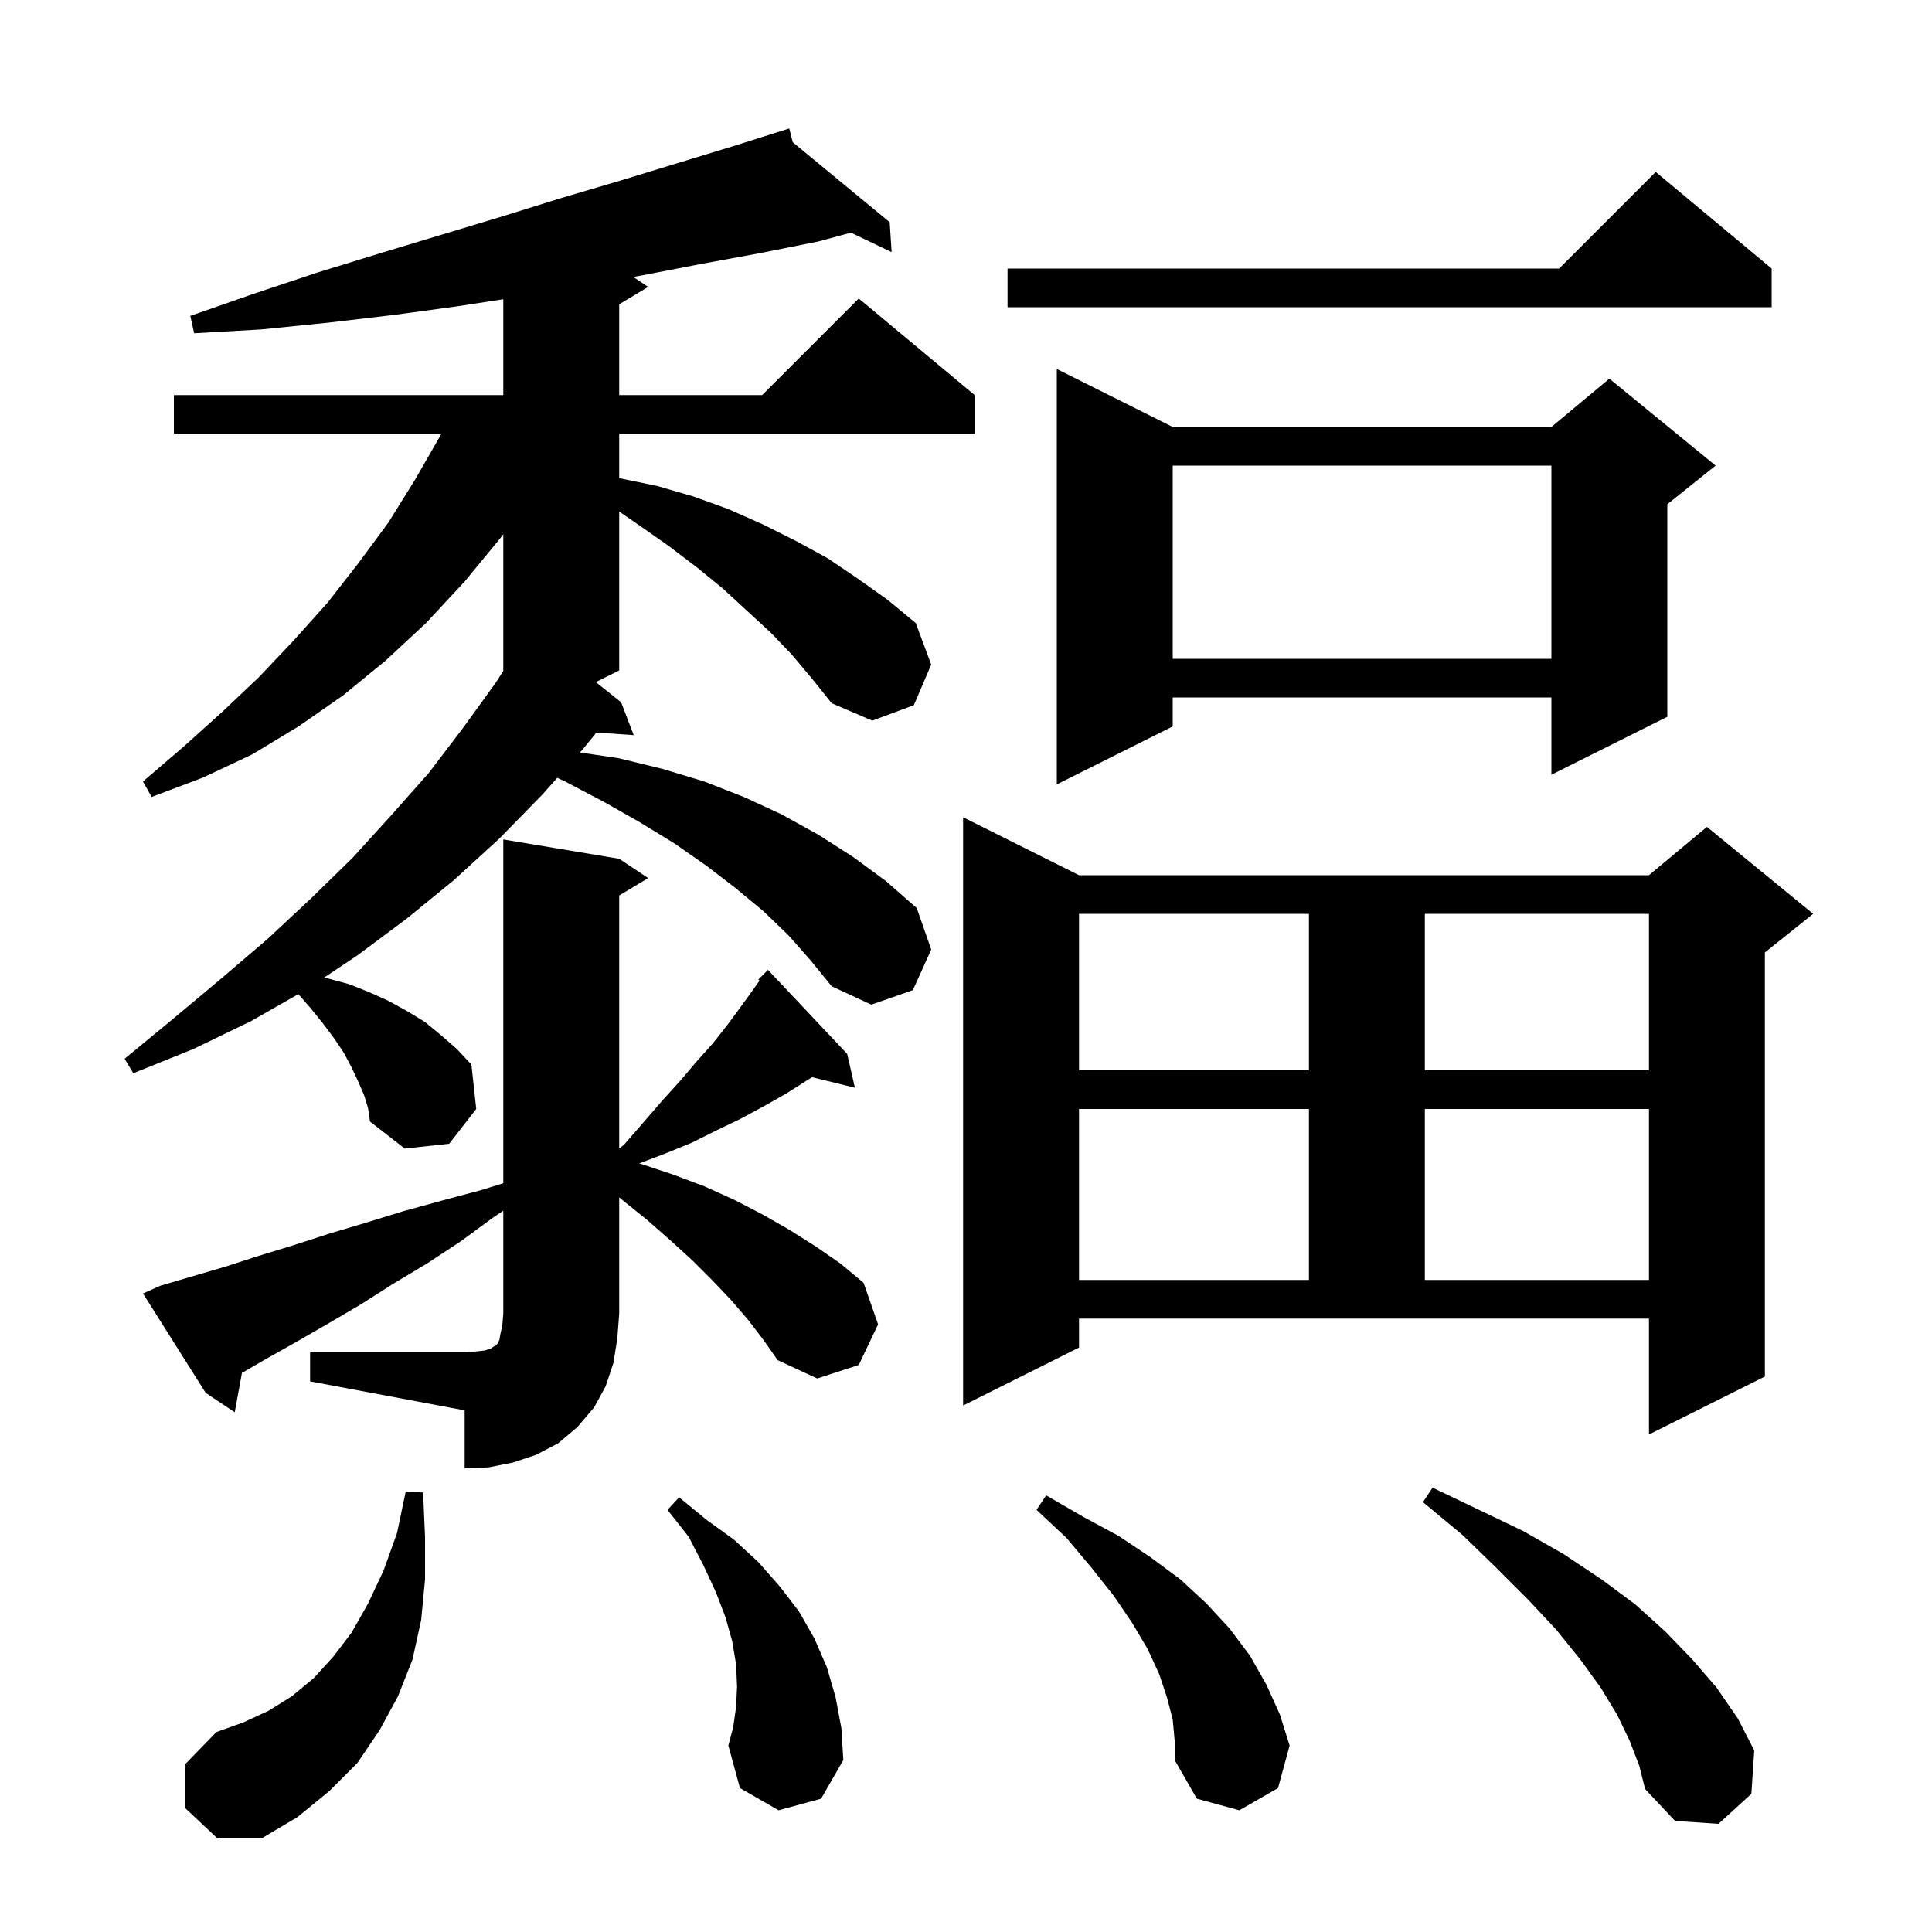<svg xmlns="http://www.w3.org/2000/svg" xmlns:xlink="http://www.w3.org/1999/xlink" version="1.1" baseProfile="full" viewBox="0 0 200 200" width="200" height="200"><g fill="currentColor"><path d="M 19.2 187.2 L 19.2 182.6 L 22.4 179.3 L 25.2 178.3 L 27.8 177.1 L 30.2 175.6 L 32.5 173.7 L 34.5 171.5 L 36.4 169.0 L 38.1 166.0 L 39.7 162.6 L 41.1 158.7 L 42.0 154.4 L 43.8 154.5 L 44.0 159.1 L 44.0 163.5 L 43.6 167.7 L 42.7 171.8 L 41.2 175.6 L 39.3 179.1 L 37.0 182.5 L 34.1 185.4 L 30.8 188.1 L 27.1 190.3 L 22.5 190.3 Z M 168.7 180.2 L 167.4 177.5 L 165.7 174.7 L 163.6 171.8 L 161.1 168.7 L 158.2 165.6 L 154.9 162.3 L 151.4 158.9 L 147.3 155.5 L 148.3 154.0 L 153.1 156.3 L 157.7 158.5 L 161.9 160.9 L 165.8 163.5 L 169.3 166.1 L 172.4 168.9 L 175.2 171.8 L 177.7 174.7 L 179.9 177.9 L 181.6 181.2 L 181.3 185.7 L 177.9 188.8 L 173.4 188.5 L 170.3 185.2 L 169.7 182.8 Z M 121.4 178.0 L 120.8 175.7 L 120.0 173.3 L 118.8 170.7 L 117.2 168.0 L 115.3 165.2 L 113.0 162.3 L 110.4 159.2 L 107.3 156.3 L 108.3 154.8 L 112.1 157.0 L 115.8 159.0 L 119.1 161.2 L 122.2 163.5 L 124.9 166.0 L 127.3 168.6 L 129.4 171.4 L 131.1 174.4 L 132.5 177.5 L 133.5 180.7 L 132.3 185.1 L 128.3 187.4 L 123.9 186.2 L 121.6 182.2 L 121.6 180.2 Z M 80.6 187.4 L 76.6 185.1 L 75.4 180.7 L 75.9 178.8 L 76.2 176.7 L 76.3 174.6 L 76.2 172.3 L 75.8 169.9 L 75.1 167.4 L 74.1 164.8 L 72.8 162.0 L 71.3 159.1 L 69.1 156.3 L 70.3 155.0 L 73.1 157.3 L 76.0 159.4 L 78.5 161.7 L 80.7 164.2 L 82.7 166.8 L 84.3 169.6 L 85.6 172.6 L 86.5 175.7 L 87.1 178.9 L 87.3 182.2 L 85.0 186.2 Z M 32.1 140.0 L 48.1 140.0 L 49.3 139.9 L 50.2 139.8 L 50.8 139.6 L 51.1 139.4 L 51.3 139.3 L 51.5 139.1 L 51.7 138.7 L 51.8 138.1 L 52.0 137.2 L 52.1 136.0 L 52.1 125.333 L 51.1 126.0 L 47.7 128.5 L 44.2 130.8 L 40.7 132.9 L 37.4 135.0 L 34.0 137.0 L 30.7 138.9 L 27.5 140.7 L 25.046 142.125 L 24.3 146.2 L 21.3 144.2 L 14.8 133.9 L 16.6 133.1 L 23.4 131.1 L 26.8 130.0 L 30.4 128.9 L 34.1 127.7 L 37.8 126.6 L 41.7 125.4 L 45.7 124.3 L 49.8 123.2 L 52.1 122.488 L 52.1 86.9 L 64.1 88.9 L 67.1 90.9 L 64.1 92.7 L 64.1 118.896 L 64.6 118.5 L 66.6 116.2 L 68.5 114.0 L 70.4 111.9 L 72.1 109.9 L 73.8 108.0 L 75.3 106.1 L 76.7 104.2 L 78.0 102.4 L 78.629 101.508 L 78.5 101.4 L 79.5 100.4 L 87.7 109.1 L 88.5 112.6 L 84.067 111.511 L 83.6 111.8 L 81.4 113.2 L 79.1 114.5 L 76.7 115.8 L 74.2 117.0 L 71.6 118.3 L 68.9 119.4 L 66.159 120.44 L 66.4 120.5 L 69.7 121.6 L 72.9 122.8 L 76.0 124.2 L 78.9 125.7 L 81.7 127.3 L 84.4 129.0 L 87.0 130.8 L 89.4 132.8 L 90.9 137.1 L 88.9 141.3 L 84.6 142.7 L 80.5 140.8 L 79.1 138.8 L 77.5 136.7 L 75.7 134.6 L 73.8 132.6 L 71.7 130.5 L 69.4 128.4 L 67.0 126.3 L 64.4 124.2 L 64.1 123.956 L 64.1 136.0 L 63.9 138.6 L 63.5 141.1 L 62.7 143.5 L 61.5 145.7 L 59.8 147.7 L 57.8 149.4 L 55.5 150.6 L 53.1 151.4 L 50.6 151.9 L 48.1 152.0 L 48.1 146.0 L 32.1 143.0 Z M 111.7 139.5 L 99.7 145.5 L 99.7 84.6 L 111.7 90.6 L 170.7 90.6 L 176.7 85.6 L 187.7 94.6 L 182.7 98.6 L 182.7 142.5 L 170.7 148.5 L 170.7 136.5 L 111.7 136.5 Z M 111.7 114.8 L 111.7 132.5 L 135.5 132.5 L 135.5 114.8 Z M 147.5 114.8 L 147.5 132.5 L 170.7 132.5 L 170.7 114.8 Z M 82.0 67.8 L 79.8 65.5 L 74.8 60.9 L 72.1 58.7 L 69.2 56.5 L 66.2 54.4 L 64.1 52.956 L 64.1 69.4 L 61.68 70.61 L 64.3 72.7 L 65.6 76.1 L 61.742 75.834 L 60.3 77.6 L 60.037 77.895 L 64.1 78.5 L 68.6 79.6 L 72.9 80.9 L 77.0 82.5 L 80.9 84.3 L 84.7 86.4 L 88.3 88.7 L 91.7 91.2 L 94.9 94.0 L 96.4 98.3 L 94.5 102.5 L 90.2 104.0 L 86.1 102.1 L 83.9 99.4 L 81.6 96.8 L 79.0 94.3 L 76.1 91.9 L 73.1 89.6 L 69.8 87.3 L 66.2 85.1 L 62.5 83.0 L 58.5 80.9 L 57.688 80.523 L 56.1 82.3 L 51.7 86.8 L 47.0 91.1 L 42.1 95.1 L 37.0 98.9 L 33.548 101.202 L 34.0 101.3 L 36.2 101.9 L 38.2 102.7 L 40.2 103.6 L 42.2 104.7 L 44.0 105.8 L 45.7 107.2 L 47.3 108.6 L 48.8 110.2 L 49.3 114.8 L 46.5 118.4 L 41.9 118.9 L 38.3 116.1 L 38.1 114.7 L 37.7 113.4 L 37.1 112.0 L 36.4 110.5 L 35.6 109.0 L 34.6 107.5 L 33.4 105.9 L 32.1 104.3 L 30.883 102.91 L 26.0 105.7 L 20.0 108.6 L 13.8 111.1 L 12.9 109.6 L 18.0 105.4 L 22.9 101.3 L 27.7 97.2 L 32.2 93.0 L 36.5 88.8 L 40.5 84.4 L 44.4 80.0 L 47.9 75.4 L 51.3 70.7 L 52.1 69.461 L 52.1 55.3 L 51.8 55.7 L 48.1 60.2 L 44.1 64.5 L 39.9 68.4 L 35.5 72.0 L 30.9 75.2 L 26.1 78.1 L 21.0 80.5 L 15.7 82.5 L 14.8 80.9 L 19.0 77.3 L 23.0 73.7 L 26.8 70.1 L 30.4 66.3 L 33.9 62.4 L 37.1 58.3 L 40.2 54.1 L 43.0 49.6 L 45.7 44.9 L 18.0 44.9 L 18.0 40.9 L 52.1 40.9 L 52.1 30.977 L 47.4 31.7 L 40.8 32.6 L 34.0 33.4 L 27.1 34.1 L 20.1 34.5 L 19.7 32.7 L 26.3 30.4 L 32.9 28.2 L 39.4 26.2 L 52.0 22.4 L 58.1 20.5 L 64.2 18.7 L 76.0 15.1 L 80.705 13.614 L 80.7 13.6 L 80.714 13.611 L 81.7 13.3 L 82.066 14.726 L 92.1 23.0 L 92.3 26.1 L 88.09 24.084 L 84.7 25.0 L 78.7 26.2 L 72.7 27.3 L 66.5 28.5 L 65.552 28.668 L 67.1 29.7 L 64.1 31.5 L 64.1 40.9 L 78.9 40.9 L 88.9 30.9 L 100.9 40.9 L 100.9 44.9 L 64.1 44.9 L 64.1 49.5 L 68.0 50.3 L 71.8 51.4 L 75.4 52.7 L 79.0 54.3 L 82.4 56.0 L 85.7 57.8 L 88.8 59.9 L 91.9 62.1 L 94.8 64.5 L 96.4 68.8 L 94.6 73.0 L 90.3 74.6 L 86.1 72.8 L 84.1 70.3 Z M 111.7 94.6 L 111.7 110.8 L 135.5 110.8 L 135.5 94.6 Z M 147.5 94.6 L 147.5 110.8 L 170.7 110.8 L 170.7 94.6 Z M 121.4 44.2 L 160.6 44.2 L 166.6 39.2 L 177.6 48.2 L 172.6 52.2 L 172.6 74.2 L 160.6 80.2 L 160.6 72.2 L 121.4 72.2 L 121.4 75.2 L 109.4 81.2 L 109.4 38.2 Z M 121.4 48.2 L 121.4 68.2 L 160.6 68.2 L 160.6 48.2 Z M 183.4 27.8 L 183.4 31.8 L 104.3 31.8 L 104.3 27.8 L 161.4 27.8 L 171.4 17.8 Z "/></g></svg>